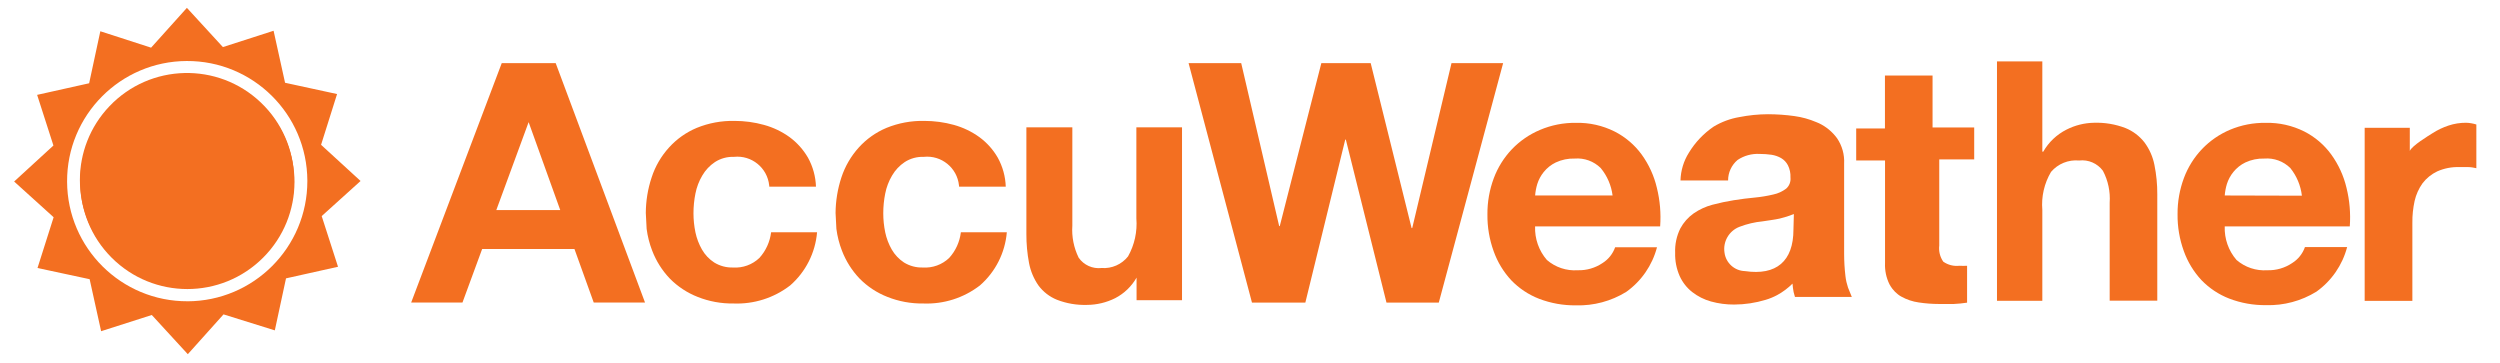 <?xml version="1.0" encoding="utf-8"?>
<!-- Generator: Adobe Illustrator 26.2.1, SVG Export Plug-In . SVG Version: 6.00 Build 0)  -->
<svg version="1.1" id="Layer_1" xmlns="http://www.w3.org/2000/svg" xmlns:xlink="http://www.w3.org/1999/xlink" x="0px" y="0px"
	 viewBox="0 0 847 123" style="enable-background:new 0 0 847 123;" xml:space="preserve">
<style type="text/css">
	.st0{fill:#77CC00;}
	.st1{fill:#F4F7FA;}
	.st2{opacity:0.7;fill:#F4F7FA;enable-background:new    ;}
	.st3{fill:#FF3E47;}
	.st4{fill:none;}
	.st5{fill:#F36F21;}
</style>
<g>
	<path class="st5" d="M626.11,97.44c-0.42-1.25-0.72-2.55-0.87-3.86c-0.3-2.53-0.45-5.07-0.45-7.61V55.42
		c0.16-3.05-0.68-6.06-2.4-8.59c-1.59-2.17-3.69-3.92-6.12-5.07l-0.9-0.38c-2.37-1.01-4.86-1.7-7.4-2.05
		C605,38.91,602,38.71,599,38.7c-3.26,0.01-6.5,0.34-9.7,0.97c-3.08,0.52-6.04,1.62-8.72,3.23c-3.39,2.31-6.25,5.32-8.38,8.83
		c-1.78,2.82-2.77,6.08-2.85,9.42h16.13c-0.02-2.68,1.16-5.22,3.2-6.95c2.2-1.48,4.83-2.19,7.47-2.05c1.35,0,2.7,0.09,4.03,0.28
		c1.16,0.18,2.28,0.56,3.3,1.15c0.96,0.57,1.74,1.4,2.26,2.4c0.64,1.28,0.94,2.71,0.87,4.14c0.16,1.43-0.38,2.84-1.46,3.79
		c-1.29,0.97-2.77,1.65-4.34,1.98c-2.06,0.49-4.15,0.84-6.26,1.04c-2.33,0.21-4.73,0.52-7.13,0.9c-2.4,0.38-4.83,0.9-7.23,1.53
		c-2.27,0.6-4.42,1.59-6.36,2.92c-1.9,1.34-3.46,3.1-4.55,5.14c-1.26,2.56-1.86,5.39-1.74,8.24c-0.08,2.7,0.44,5.38,1.53,7.86
		c0.96,2.12,2.41,3.98,4.24,5.42c1.89,1.47,4.05,2.56,6.36,3.2c2.56,0.71,5.2,1.06,7.86,1.04c3.62-0.01,7.21-0.55,10.67-1.6l0,0
		c1.35-0.4,2.65-0.94,3.89-1.6c1.92-1.04,3.67-2.35,5.21-3.89c0.07,0.97,0.2,1.93,0.38,2.88l0.45,1.63h19.26L626.11,97.44z
		 M607.62,77.77c0,10.77-5.84,15.64-16.41,14.08c-3.54-0.09-6.49-2.74-6.95-6.26c-0.58-3.76,1.55-7.41,5.11-8.76
		c2.51-0.96,5.14-1.58,7.82-1.84c1.91-0.31,3.86-0.52,5.77-0.94c1.63-0.39,3.24-0.9,4.8-1.53
		C607.76,72.52,607.66,75.23,607.62,77.77L607.62,77.77z"/>
	<path class="st5" d="M88.38,87.29c-14.51,13.82-37.48,13.26-51.3-1.25c-13.35-14.01-13.35-36.04,0-50.05l0,0
		c13.82-14.51,36.79-15.07,51.3-1.25s15.07,36.79,1.25,51.3C89.23,86.47,88.81,86.89,88.38,87.29z"/>
	<path class="st5" d="M321.57,87.4c-2.38,2.27-5.61,3.45-8.9,3.23c-2.25,0.08-4.48-0.52-6.4-1.7c-1.7-1.12-3.12-2.62-4.14-4.38
		c-1.04-1.82-1.79-3.79-2.22-5.84c-0.44-2.13-0.66-4.29-0.66-6.46c0-2.24,0.22-4.48,0.66-6.67c0.42-2.16,1.21-4.23,2.33-6.12
		c1.06-1.82,2.52-3.38,4.28-4.55c1.92-1.24,4.18-1.85,6.46-1.77c5.96-0.63,11.29,3.7,11.92,9.65c0.02,0.15,0.03,0.31,0.04,0.46
		h15.81c-0.11-3.45-1.04-6.82-2.71-9.84c-1.57-2.73-3.69-5.09-6.22-6.95c-2.61-1.88-5.52-3.28-8.62-4.14
		c-3.28-0.91-6.67-1.37-10.08-1.36c-4.37-0.09-8.71,0.71-12.76,2.36c-3.59,1.5-6.81,3.78-9.42,6.67c-2.64,2.93-4.64,6.37-5.87,10.11
		c-1.28,3.89-1.95,7.96-1.98,12.06l0.28,5.39c0.33,2.52,0.96,5,1.88,7.37c1.35,3.53,3.39,6.76,6.01,9.49
		c2.67,2.7,5.88,4.81,9.42,6.19c3.85,1.53,7.96,2.28,12.1,2.22c6.93,0.28,13.73-1.88,19.22-6.12c5.26-4.59,8.52-11.05,9.11-18
		h-15.57C325.15,81.95,323.77,84.99,321.57,87.4z"/>
	<path class="st5" d="M257.27,87.4c-2.38,2.27-5.61,3.45-8.9,3.23c-2.25,0.08-4.48-0.52-6.4-1.7c-1.71-1.11-3.13-2.61-4.14-4.38
		c-1.04-1.82-1.79-3.79-2.22-5.84c-0.44-2.13-0.66-4.29-0.66-6.46c0-2.24,0.22-4.48,0.66-6.67c0.42-2.16,1.21-4.23,2.33-6.12
		c1.06-1.82,2.52-3.38,4.28-4.55c1.92-1.24,4.18-1.85,6.46-1.77c5.96-0.63,11.29,3.7,11.92,9.65c0.02,0.15,0.03,0.31,0.04,0.46
		h15.81c-0.11-3.45-1.04-6.82-2.71-9.84c-1.58-2.72-3.69-5.08-6.22-6.95c-2.61-1.88-5.55-3.29-8.65-4.14
		c-3.27-0.91-6.65-1.37-10.04-1.36c-4.37-0.09-8.71,0.71-12.76,2.36c-3.59,1.5-6.81,3.78-9.42,6.67c-2.65,2.92-4.66,6.36-5.87,10.11
		c-1.3,3.89-1.96,7.96-1.98,12.06l0.28,5.39c0.33,2.52,0.96,5,1.88,7.37c1.35,3.53,3.39,6.76,6.01,9.49
		c2.67,2.7,5.88,4.81,9.42,6.19c3.85,1.53,7.96,2.28,12.1,2.22c6.93,0.28,13.73-1.88,19.22-6.12c5.26-4.59,8.52-11.05,9.11-18
		h-15.57C260.85,81.95,259.47,84.99,257.27,87.4z"/>
	<path class="st5" d="M835.49,41.59c-2.01-0.01-4,0.31-5.91,0.94c-1.88,0.62-3.68,1.48-5.35,2.54c-1.6,1.01-6.95,4.24-7.79,6.05
		v-7.82h-15.29v58.64h16.16V75.48c-0.03-2.49,0.23-4.97,0.76-7.4c0.49-2.15,1.4-4.18,2.68-5.98c1.31-1.72,3.02-3.1,4.97-4.03
		c2.35-1.04,4.9-1.54,7.47-1.46c1.01,0,2.02,0,3.09,0s1.95,0.24,2.71,0.38V42.18C837.86,41.82,836.68,41.62,835.49,41.59z"/>
	<path class="st5" d="M726.56,48.26c-1.7-2.18-3.94-3.87-6.5-4.9c-3.39-1.29-7.01-1.89-10.64-1.77c-3.24,0.06-6.43,0.86-9.31,2.33
		c-3.3,1.67-6.03,4.26-7.86,7.47h-0.31V20.8h-15.36v81.12h15.36V71.13c-0.38-4.5,0.65-9.01,2.95-12.89c2.35-2.76,5.91-4.2,9.52-3.86
		c3.12-0.37,6.19,0.96,8.06,3.48c1.76,3.33,2.55,7.09,2.29,10.84v33.16h16.13V65.81c0.02-3.34-0.31-6.67-0.97-9.94
		C729.38,53.12,728.23,50.52,726.56,48.26z"/>
	<path class="st5" d="M385,73.98c0.36,4.48-0.62,8.97-2.82,12.89c-2.15,2.72-5.51,4.19-8.97,3.93c-3.03,0.35-6-0.98-7.75-3.48
		c-1.66-3.37-2.41-7.13-2.15-10.88v-33.3h-15.57v36.18c-0.01,3.29,0.29,6.57,0.9,9.8c0.52,2.73,1.61,5.33,3.2,7.61
		c1.6,2.15,3.77,3.83,6.26,4.83c3.24,1.26,6.71,1.85,10.18,1.74c3.32-0.02,6.59-0.8,9.56-2.29c3.03-1.57,5.54-3.99,7.23-6.95v7.65
		h15.4V43.15H385L385,73.98z"/>
	<path class="st5" d="M169.99,21.39l-30.69,81.12h17.38l6.67-18.14h31.28l6.53,18.14h17.38l-30.27-81.12H169.99z M168.15,71.17
		l10.95-29.79l10.71,29.79H168.15z"/>
	<path class="st5" d="M108.78,49.06l5.42-17.2l-17.62-3.82l-3.89-17.62l-17.17,5.53L63.32,2.66L51.19,16.15l-17.2-5.56L30.2,28.21
		l-17.62,3.93L18.1,49.3L4.79,61.5l13.38,12.1l-5.46,17.2l17.66,3.79l3.89,17.62l17.17-5.49L63.63,120l12.1-13.49l17.38,5.42
		l3.79-17.62l17.62-3.93l-5.53-17.17l13.17-11.89L108.78,49.06z M63.6,102.07c-22.48,0.1-40.78-18.05-40.87-40.53
		c-0.1-22.48,18.05-40.78,40.53-40.87c22.48-0.1,40.78,18.05,40.87,40.53c0,0.05,0,0.09,0,0.14c0,22.47-18.2,40.7-40.67,40.74H63.6z
		"/>
	<path class="st5" d="M556.18,52.33c-2.4-3.28-5.55-5.95-9.18-7.79c-4.05-2.02-8.54-3.03-13.07-2.92c-4.19-0.06-8.34,0.76-12.2,2.4
		c-3.57,1.51-6.8,3.73-9.49,6.53c-2.69,2.83-4.79,6.18-6.15,9.84c-1.46,3.93-2.19,8.08-2.15,12.27c-0.05,4.25,0.67,8.48,2.12,12.48
		c1.3,3.64,3.32,6.97,5.94,9.8c2.66,2.76,5.88,4.91,9.45,6.29c3.98,1.52,8.22,2.28,12.48,2.22c6,0.18,11.92-1.41,17.03-4.55
		c5.14-3.66,8.83-9.01,10.43-15.12h-14.18c-0.78,2.21-2.29,4.1-4.28,5.35c-2.48,1.67-5.42,2.52-8.41,2.43
		c-3.8,0.26-7.55-0.99-10.43-3.48c-2.73-3.14-4.15-7.21-4-11.37h42.37c0.32-4.39-0.05-8.8-1.11-13.07
		C560.4,59.58,558.64,55.73,556.18,52.33z M520.1,66.23c0.1-1.32,0.35-2.63,0.73-3.89c0.47-1.48,1.21-2.86,2.19-4.07
		c1.1-1.36,2.49-2.47,4.07-3.23c2.01-0.94,4.21-1.39,6.43-1.32c3.26-0.26,6.46,0.91,8.79,3.2c2.2,2.66,3.6,5.89,4.03,9.31H520.1z"/>
	<path class="st5" d="M37.81,35.99L37.81,35.99c-14.17,14.18-14.16,37.15,0.02,51.32s37.15,14.16,51.32-0.02
		c14.16-14.17,14.16-37.13,0-51.3C74.97,21.83,51.99,21.83,37.81,35.99z"/>
	<polygon class="st5" points="491.77,21.39 478.46,77.28 478.25,77.28 464.39,21.39 447.67,21.39 433.59,76.59 433.38,76.59 
		420.52,21.39 402.69,21.39 424.17,102.52 442.25,102.52 455.77,47.29 455.97,47.29 469.74,102.52 487.46,102.52 509.26,21.39 	"/>
	<path class="st5" d="M668.86,54V43.19h-14.11V25.6h-16.13v17.93h-6.26c0,0-0.17,0,0,0h-3.48v10.84h9.77v34.76
		c-0.11,2.47,0.4,4.94,1.49,7.16c0.3,0.55,0.63,1.07,1.01,1.56c0.55,0.72,1.19,1.36,1.91,1.91c0.35,0.28,0.72,0.52,1.11,0.73
		c1.83,1.02,3.83,1.69,5.91,1.98c2.3,0.35,4.62,0.52,6.95,0.52h4.9c1.51-0.07,3.02-0.22,4.52-0.45V90.04
		c-0.87,0.05-1.74,0.05-2.61,0c-1.93,0.22-3.87-0.27-5.46-1.39c-1.11-1.59-1.59-3.53-1.36-5.46V54H668.86z"/>
	<path class="st5" d="M789.82,52.33c-2.39-3.28-5.52-5.95-9.14-7.79c-4.05-2.02-8.54-3.03-13.07-2.92
		c-4.14-0.06-8.24,0.73-12.06,2.33c-3.57,1.51-6.8,3.73-9.49,6.53c-2.69,2.83-4.79,6.18-6.15,9.84c-1.46,3.93-2.19,8.08-2.15,12.27
		c-0.05,4.25,0.67,8.48,2.12,12.48c1.3,3.64,3.32,6.97,5.94,9.8c2.66,2.76,5.88,4.91,9.45,6.29c3.98,1.52,8.22,2.28,12.48,2.22
		c6,0.18,11.92-1.41,17.03-4.55c5.14-3.66,8.83-9.01,10.43-15.12h-14.29c-0.79,2.25-2.32,4.16-4.34,5.42
		c-2.48,1.67-5.42,2.52-8.41,2.43c-3.8,0.26-7.55-0.99-10.43-3.48c-2.73-3.14-4.15-7.21-4-11.37h42.37
		c0.32-4.39-0.05-8.8-1.11-13.07C794.04,59.58,792.28,55.73,789.82,52.33z M753.74,66.23c0.1-1.32,0.35-2.63,0.73-3.89
		c0.47-1.48,1.21-2.86,2.19-4.07c1.1-1.36,2.49-2.47,4.07-3.23c2.01-0.94,4.21-1.39,6.43-1.32c3.26-0.26,6.46,0.91,8.79,3.2
		c2.17,2.69,3.53,5.95,3.93,9.38L753.74,66.23z"/>
</g>
</svg>
